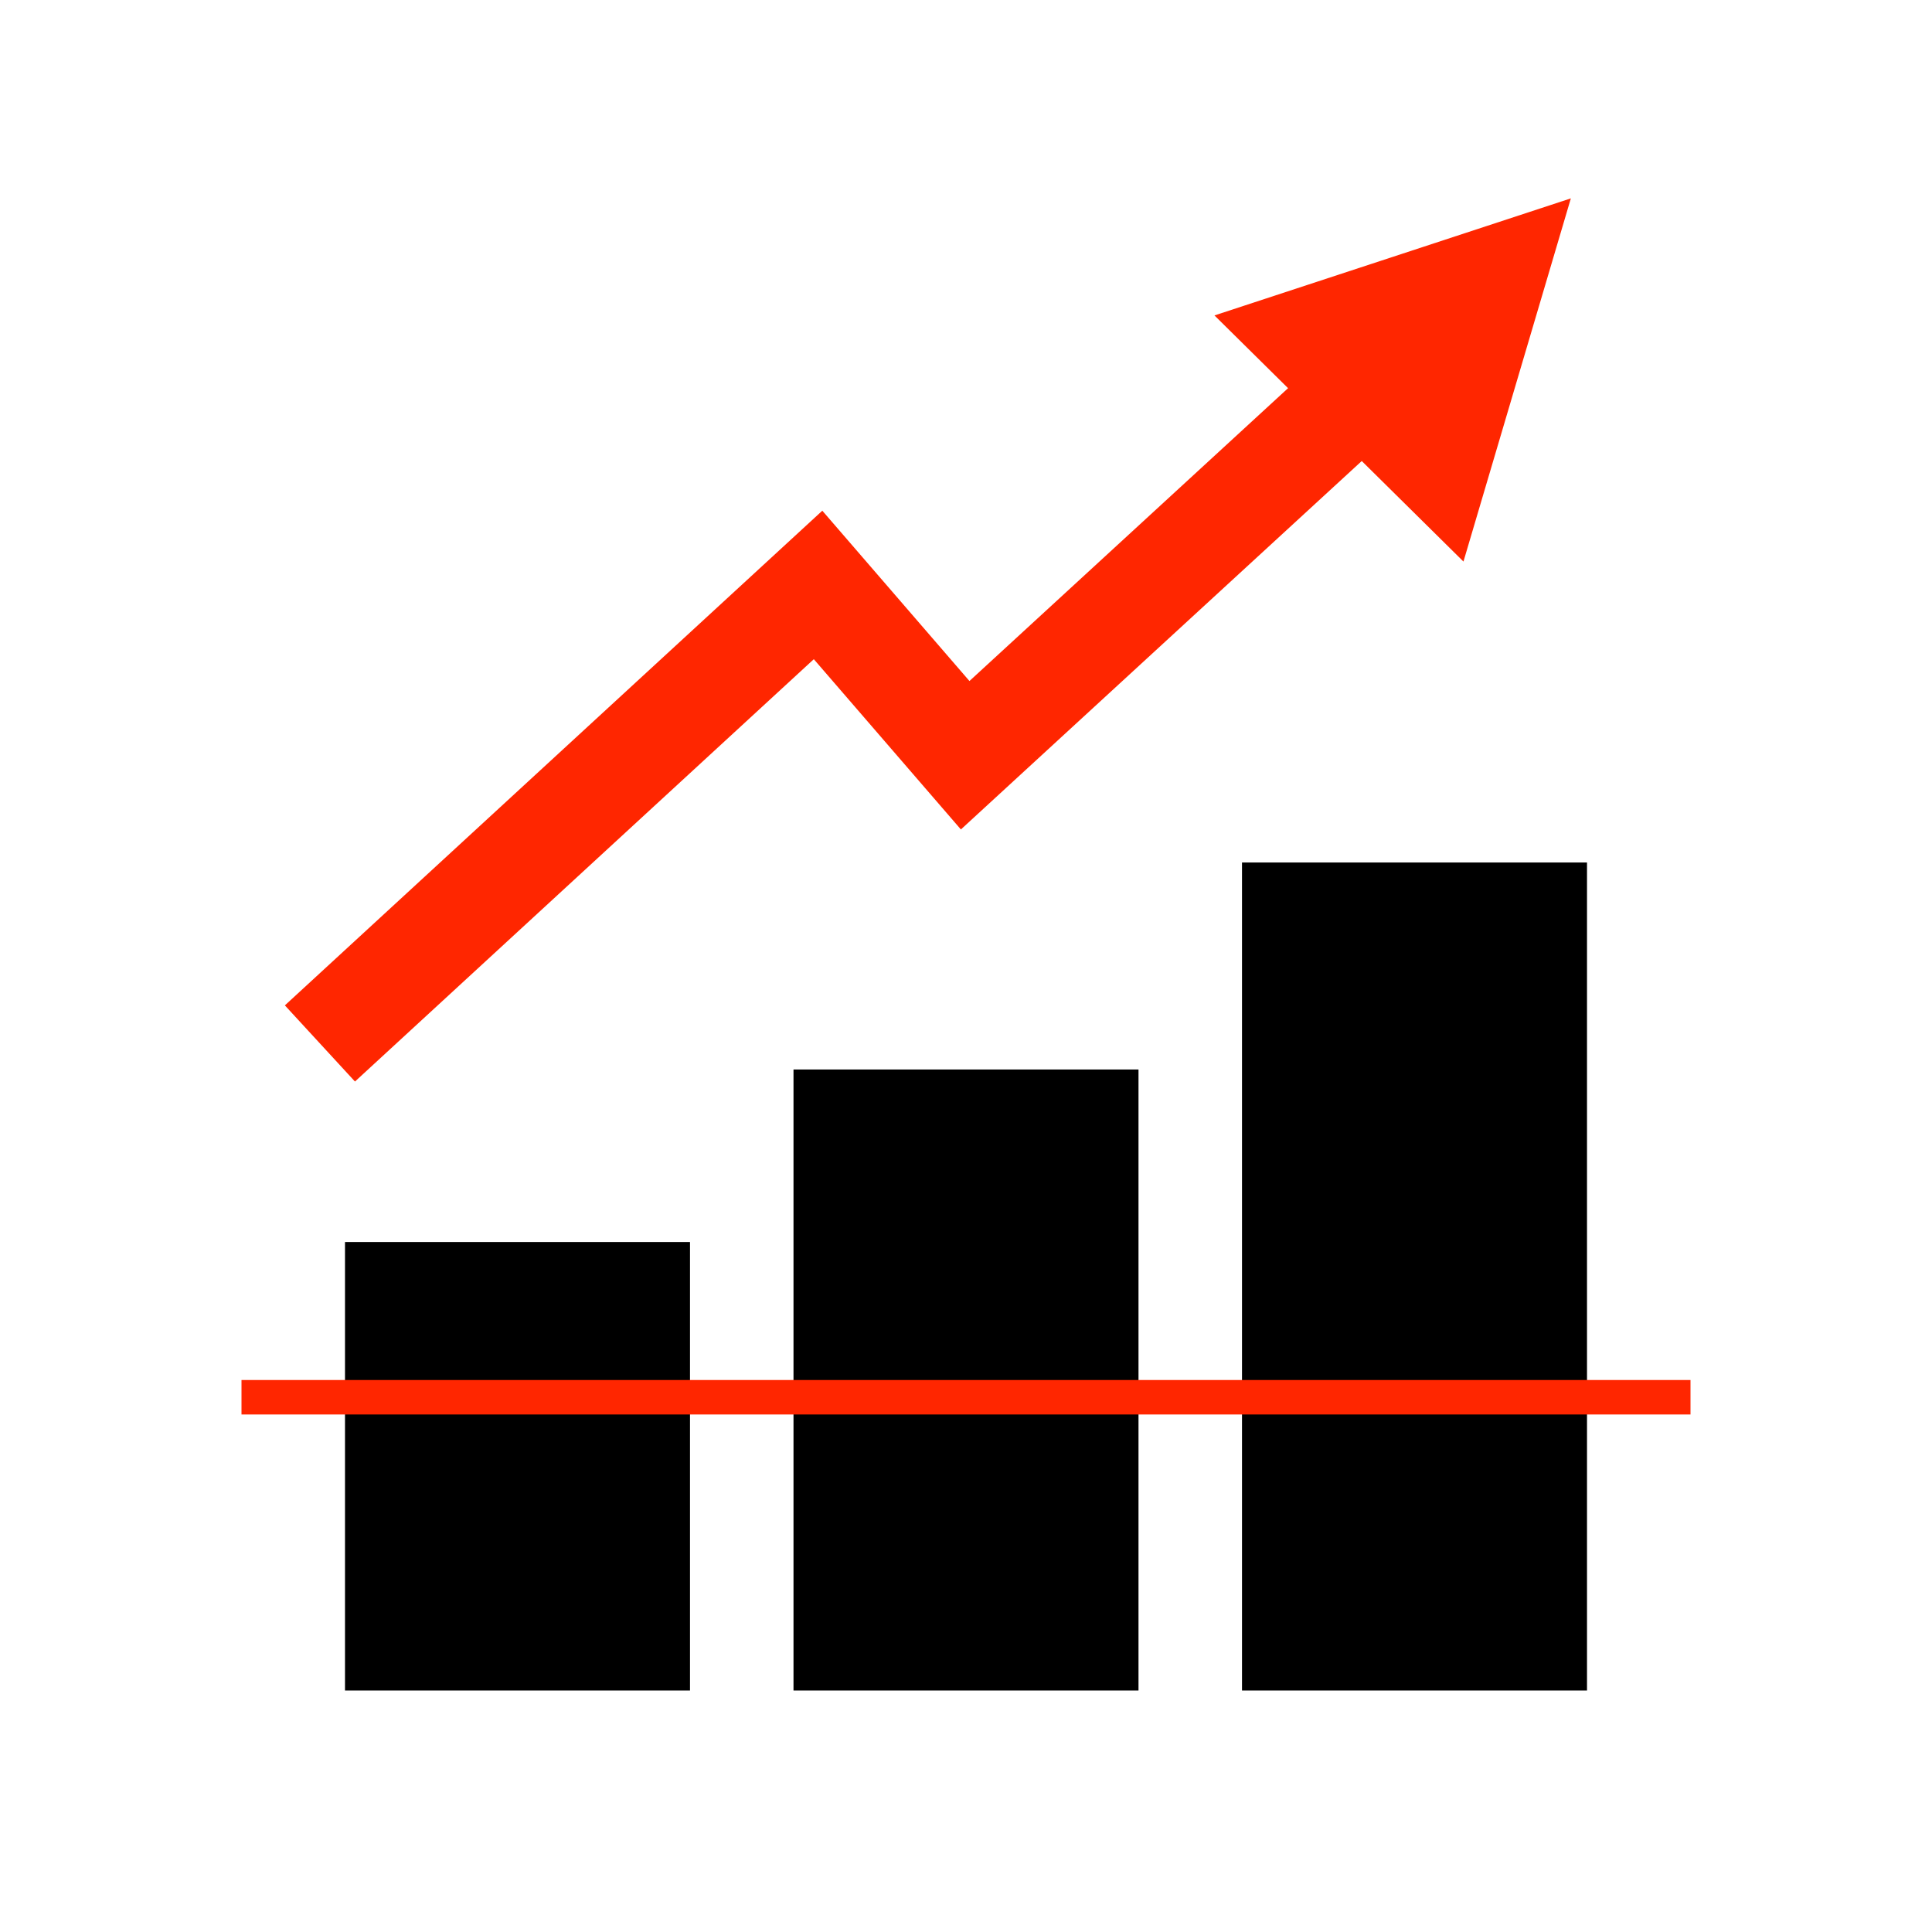 <svg width="56" height="56" viewBox="0 0 56 56" xmlns="http://www.w3.org/2000/svg">
    <g fill="none" fill-rule="evenodd">
        <path fill="#000" d="M10 36h10v13H10zM23 31h10v18H23zM36 25h10v24H36z"/>
        <path stroke="#FF2600" stroke-width="3" d="m9.273 30.245 14.439-13.29 4.264 4.936L42.433 8.603"/>
        <path fill="#FF2600" d="m35.202 9.143 7.217 7.134L45.532 5.75zM7 40h42v1H7z"/>
    </g>
</svg>

